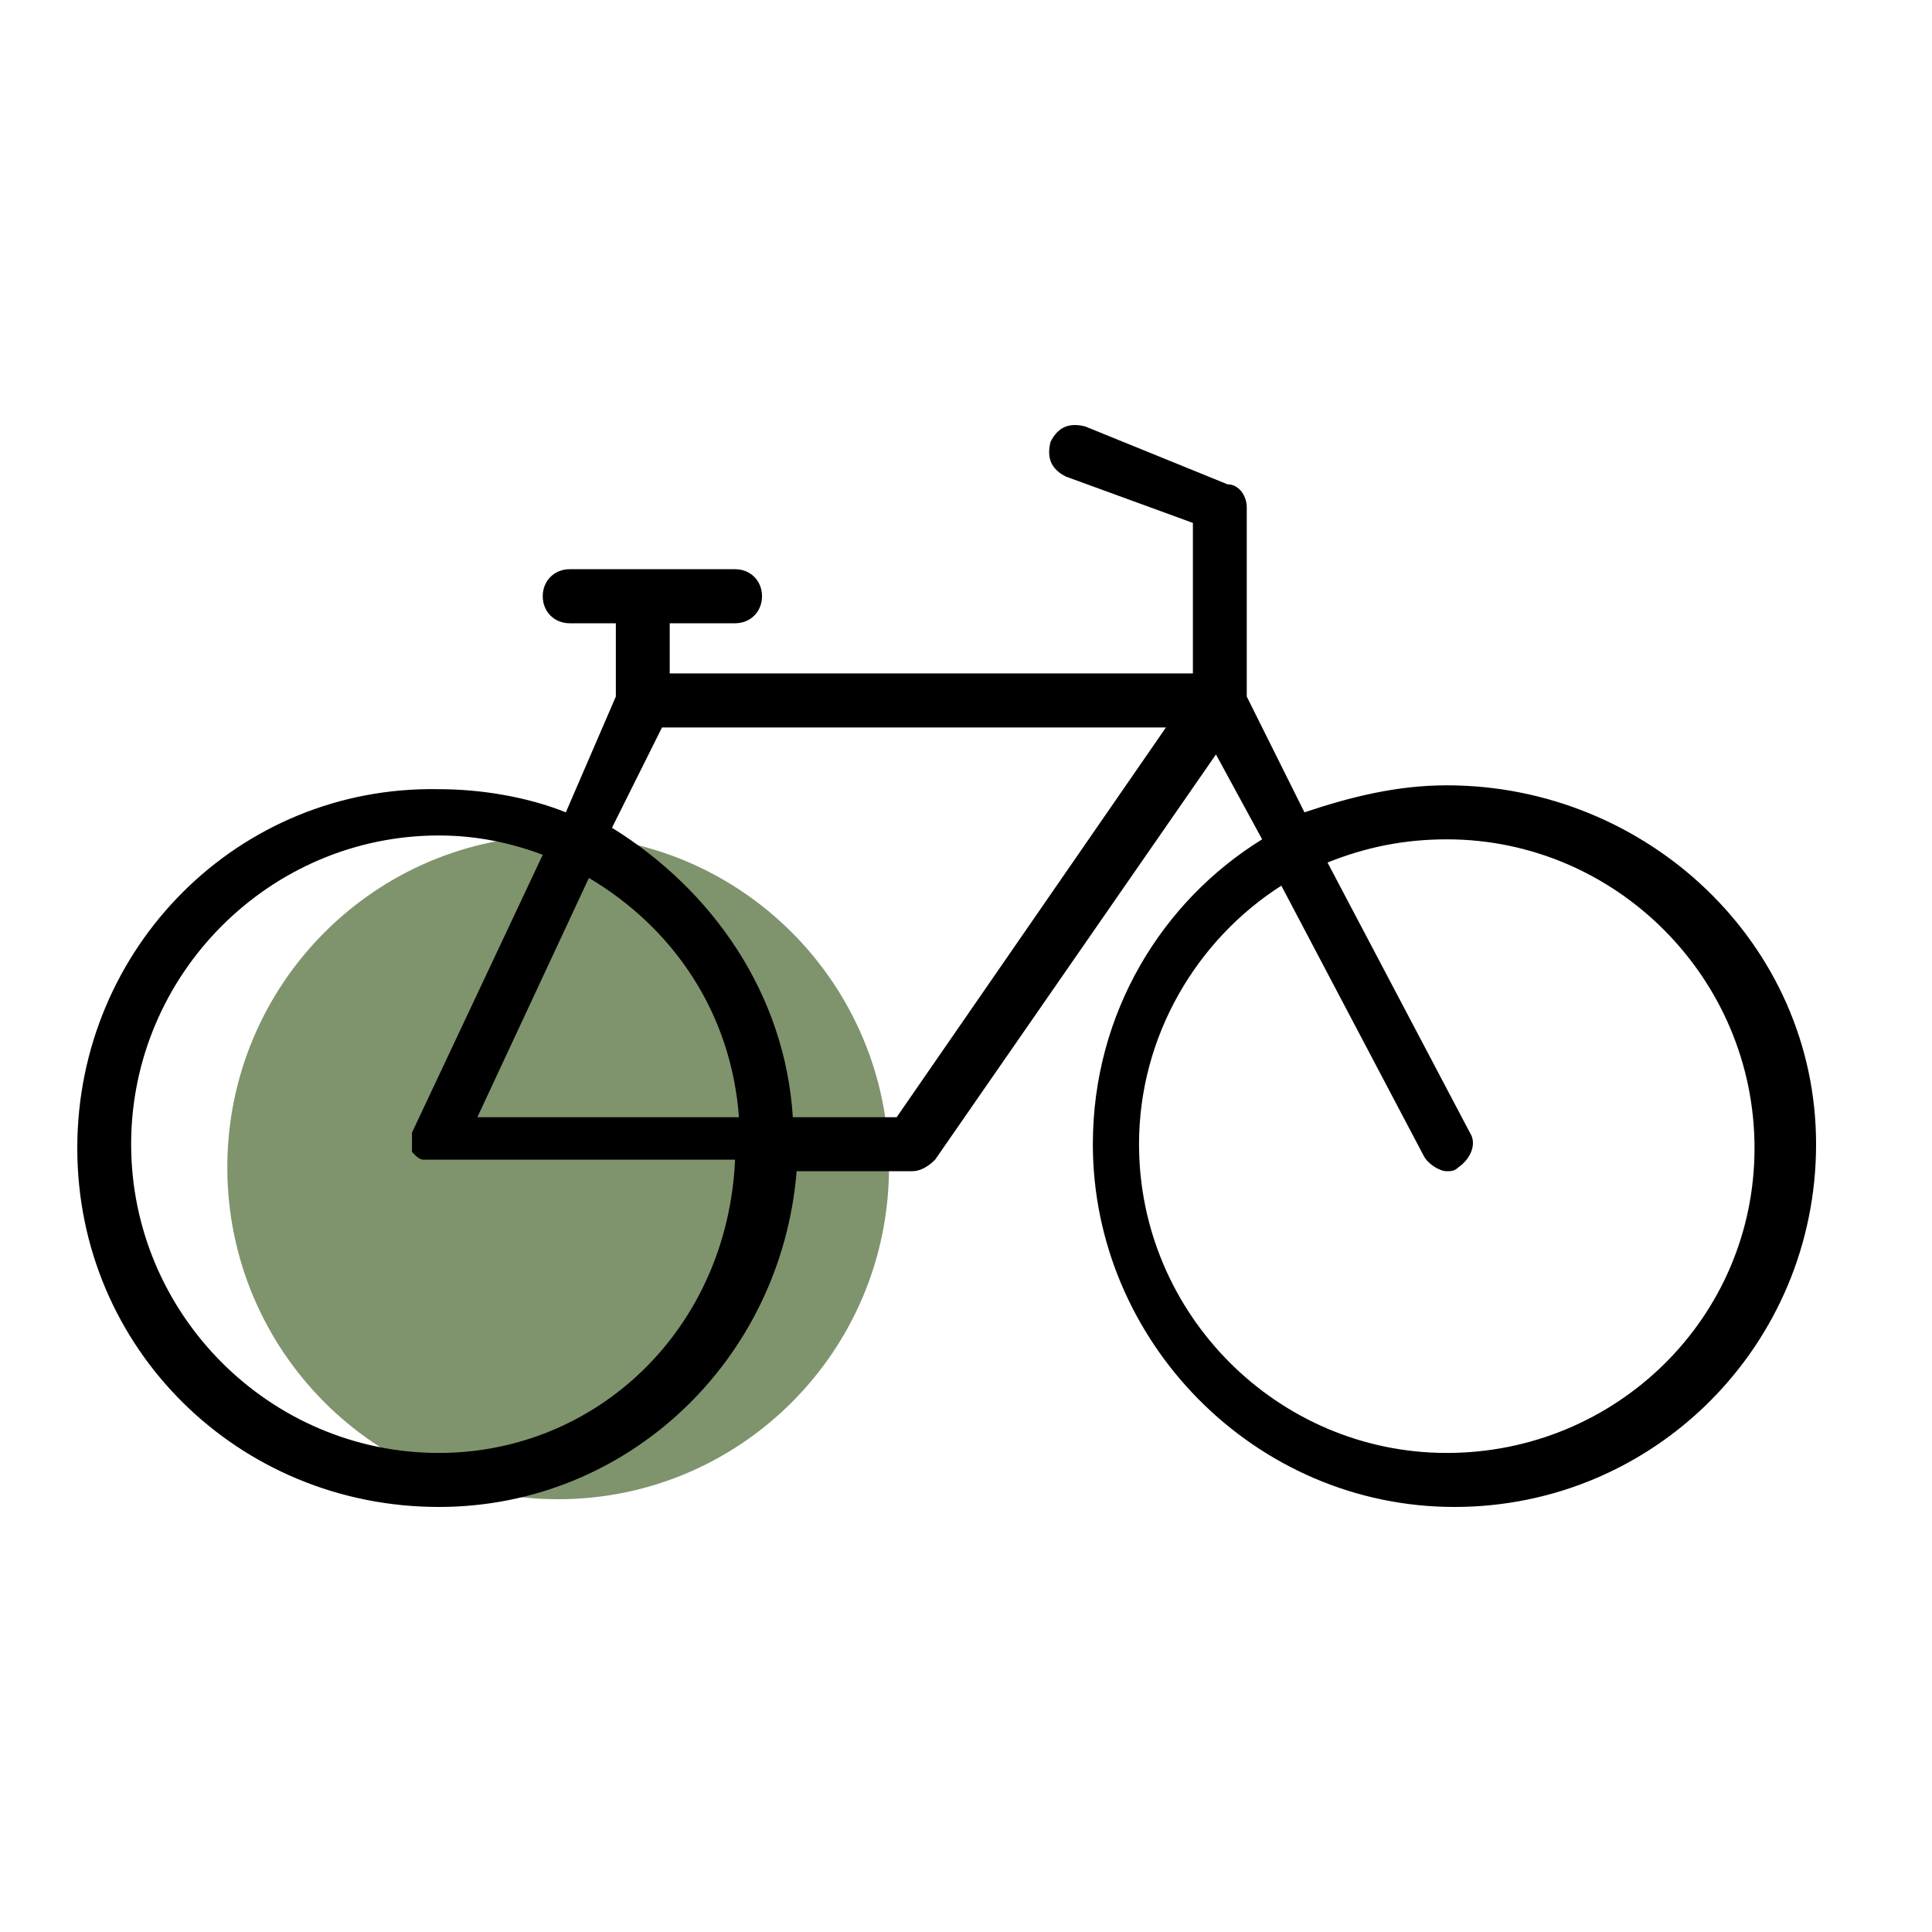 <svg width="50" height="50" viewBox="0 0 50 50" fill="none" xmlns="http://www.w3.org/2000/svg">
<path d="M14.445 38.8C19.173 38.8 23.007 34.955 23.007 30.211C23.007 25.468 19.173 21.622 14.445 21.622C9.716 21.622 5.883 25.468 5.883 30.211C5.883 34.955 9.716 38.8 14.445 38.8Z" fill="#7F946D"/>
<path d="M37.443 20.324C36.148 20.324 34.953 20.624 33.759 21.023L32.266 18.027V13.133C32.266 12.834 32.066 12.534 31.768 12.534L28.084 11.036C27.686 10.936 27.387 11.036 27.188 11.435C27.088 11.835 27.188 12.135 27.586 12.334L30.872 13.533V17.428H17.332V16.13H19.024C19.423 16.13 19.721 15.83 19.721 15.43C19.721 15.031 19.423 14.731 19.024 14.731H14.743C14.345 14.731 14.046 15.031 14.046 15.43C14.046 15.83 14.345 16.13 14.743 16.13H15.938V18.027L14.644 21.023C13.648 20.624 12.454 20.424 11.358 20.424C6.181 20.324 2 24.519 2 29.712C2 34.905 6.181 39 11.358 39C16.237 39 20.219 35.205 20.617 30.311H23.604C23.803 30.311 24.002 30.211 24.201 30.012L31.469 19.525L32.664 21.722C30.075 23.32 28.283 26.216 28.283 29.612C28.283 34.706 32.465 39 37.642 39C42.819 39 47 34.805 47 29.612C47 24.419 42.62 20.324 37.443 20.324ZM11.358 37.602C6.978 37.602 3.394 34.006 3.394 29.612C3.394 25.218 6.978 21.622 11.358 21.622C12.354 21.622 13.25 21.822 14.046 22.122L10.662 29.312C10.662 29.412 10.662 29.412 10.662 29.512C10.662 29.612 10.662 29.612 10.662 29.712C10.662 29.712 10.662 29.712 10.662 29.812C10.662 29.812 10.662 29.812 10.761 29.912C10.761 29.912 10.861 30.012 10.96 30.012C11.06 30.012 11.06 30.012 11.159 30.012H19.024C18.825 34.406 15.44 37.602 11.358 37.602ZM12.354 28.913L15.241 22.721C17.431 24.019 18.925 26.216 19.124 28.913H12.354ZM23.206 28.913H20.518C20.319 25.717 18.427 23.021 15.838 21.423L17.133 18.826H30.175L23.206 28.913ZM37.443 37.602C33.062 37.602 29.478 34.006 29.478 29.612C29.478 26.816 30.971 24.319 33.161 22.921L36.845 29.912C36.945 30.111 37.243 30.311 37.443 30.311C37.542 30.311 37.642 30.311 37.741 30.211C38.04 30.012 38.239 29.612 38.04 29.312L34.356 22.322C35.352 21.922 36.347 21.722 37.443 21.722C41.823 21.722 45.407 25.318 45.407 29.712C45.407 34.106 41.823 37.602 37.443 37.602Z" fill="black"/>
</svg>
